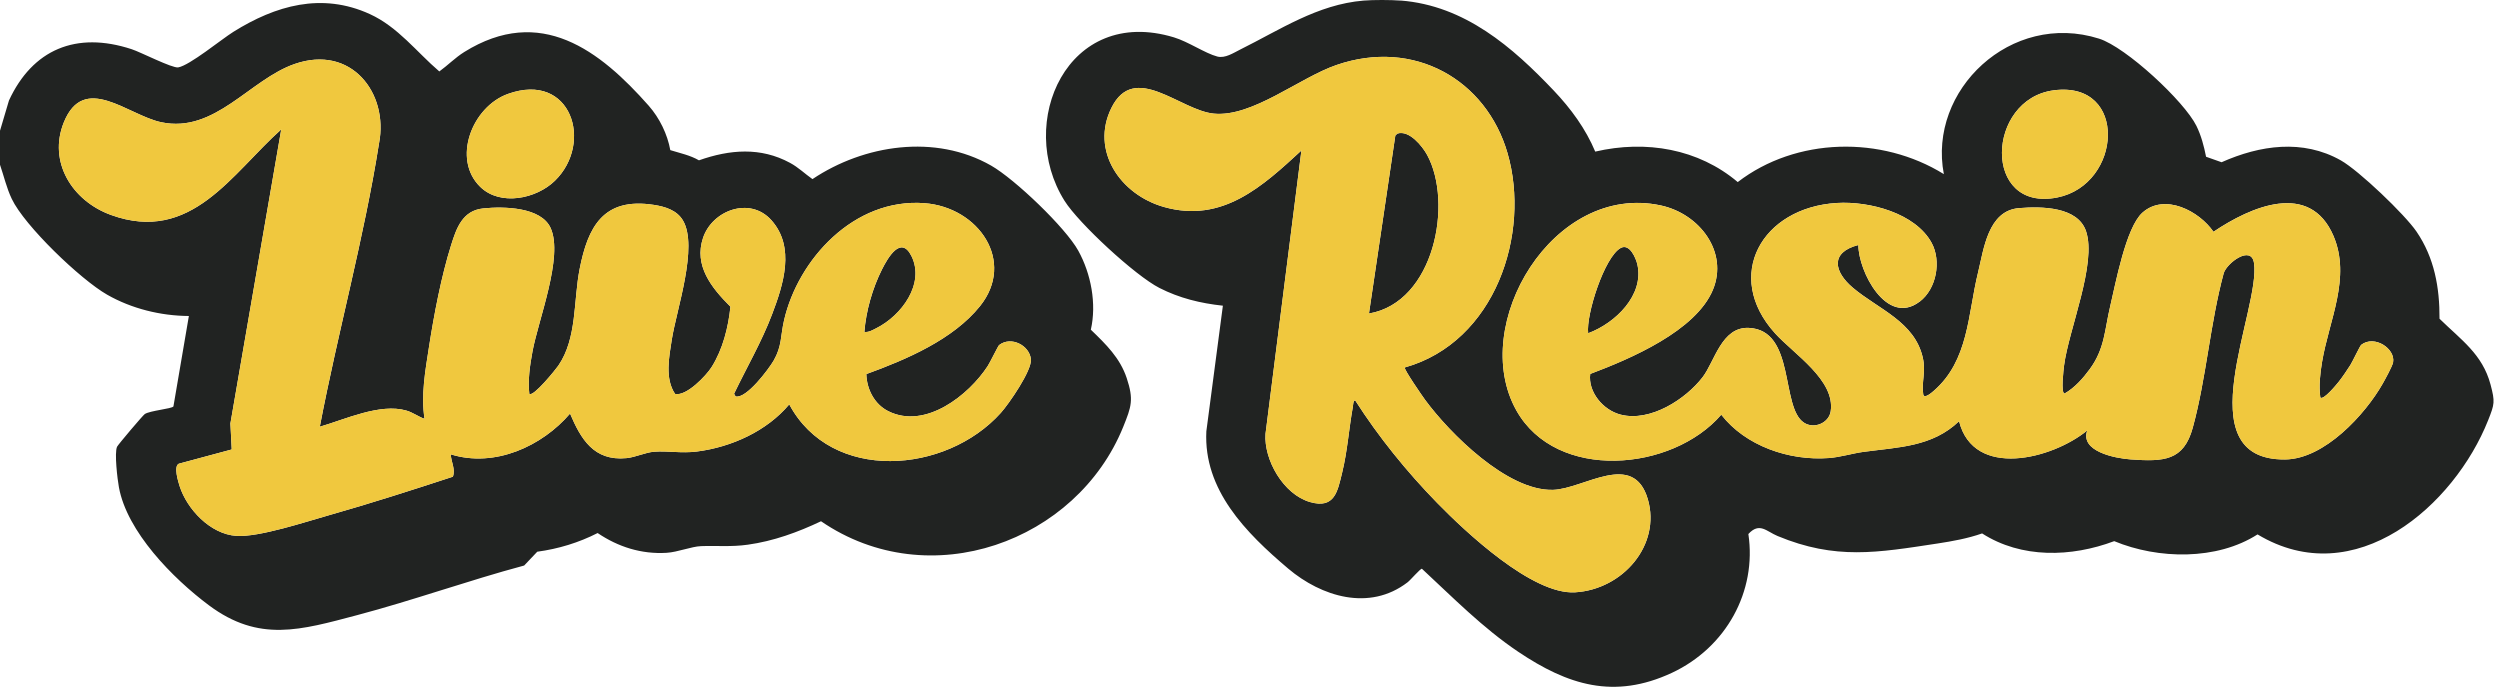 <svg xmlns="http://www.w3.org/2000/svg" width="364" height="100" viewBox="0 0 364 100" fill="none"><path d="M0 19.035L1.305 14.631C4.725 7.235 11.057 4.499 19.169 7.163C20.491 7.594 25.082 9.956 25.944 9.812C27.6 9.541 32.242 5.719 33.981 4.634C40.112 0.805 46.836 -1.15 53.845 2.049C57.951 3.924 60.653 7.57 63.965 10.402C65.211 9.501 66.273 8.4 67.586 7.578C78.693 0.661 87.341 7.347 94.45 15.389C96.039 17.192 97.177 19.545 97.595 21.859C99.008 22.298 100.488 22.601 101.768 23.343C106.251 21.763 110.734 21.388 115.024 23.71C116.254 24.372 117.182 25.297 118.295 26.079C125.797 21.061 136.168 19.466 144.305 24.109C147.759 26.079 155.145 33.14 157.001 36.507C158.858 39.873 159.686 44.23 158.825 48.003C161.033 50.133 163.073 52.112 164.052 55.056C165.089 58.183 164.738 59.188 163.542 62.148C156.775 78.87 135.348 86.721 119.541 75.894C116.179 77.49 112.616 78.791 108.869 79.309C106.427 79.652 104.369 79.429 102.078 79.517C100.656 79.572 98.707 80.386 97.059 80.49C93.379 80.713 89.984 79.62 87.015 77.61C84.28 79.006 81.302 79.915 78.225 80.33L76.318 82.341C68.138 84.535 60.168 87.407 51.98 89.569C43.792 91.731 37.728 93.59 30.41 88.125C25.124 84.176 18.492 77.41 17.313 70.94C17.104 69.807 16.635 65.93 17.045 65.044C17.187 64.741 20.817 60.449 21.085 60.281C21.871 59.779 24.99 59.523 25.25 59.18L27.5 46.009C23.368 45.985 19.144 44.932 15.598 42.905C11.709 40.687 3.563 32.861 1.715 28.959C0.953 27.364 0.569 25.641 0 23.989V19.011V19.035ZM46.568 62.116C49.203 48.314 52.992 34.728 55.191 20.854C56.596 13.562 51.143 6.445 42.897 9.317C36.331 11.599 31.288 19.458 23.477 17.798C18.601 16.769 12.228 10.522 9.284 17.838C6.992 23.526 10.446 29.223 16.158 31.297C27.834 35.533 33.755 25.266 40.948 18.843L33.546 61.662L33.739 65.443L26.036 67.517C25.25 67.9 25.936 70.079 26.153 70.781C27.215 74.1 30.586 77.769 34.416 78.025C37.711 78.24 44.528 75.966 47.923 75.009C53.962 73.294 60 71.355 65.939 69.408C66.348 68.299 65.662 67.246 65.637 66.153C72.044 68.148 78.952 64.949 83 60.218C84.564 63.888 86.438 67.159 91.205 66.704C92.543 66.576 93.94 65.874 95.245 65.77C97.218 65.619 99.192 66.026 101.442 65.746C106.544 65.1 111.687 62.731 114.916 58.877C121.046 70.334 137.723 69.017 145.719 60.114C146.906 58.789 150.26 53.939 150.101 52.311C149.901 50.293 147.216 48.889 145.468 50.245C145.326 50.357 144.155 52.774 143.803 53.309C141.077 57.497 134.746 62.579 129.334 59.867C127.269 58.837 126.19 56.596 126.14 54.465C131.977 52.343 138.785 49.431 142.683 44.581C147.918 38.07 142.507 30.172 134.587 29.582C124.325 28.816 116.187 37.783 114.155 46.655C113.636 48.905 113.854 50.405 112.649 52.495C111.947 53.708 108.676 58.103 107.104 57.721L106.878 57.337C108.727 53.484 110.901 49.758 112.415 45.761C114.054 41.453 115.827 35.996 112.315 32.063C109.187 28.569 103.708 30.619 102.362 34.64C101.015 38.661 103.566 41.884 106.351 44.652C106.042 47.652 105.247 50.851 103.608 53.452C102.822 54.697 99.928 57.744 98.289 57.353C96.783 55.128 97.419 51.968 97.812 49.455C98.498 45.091 101.701 35.924 99.435 32.095C98.556 30.611 96.859 30.084 95.186 29.829C87.801 28.688 85.593 33.092 84.397 39.156C83.477 43.831 84.037 49.232 81.294 53.237C80.943 53.747 77.656 57.848 77.07 57.346C76.836 55.367 77.162 53.165 77.53 51.178C78.375 46.591 82.047 37.384 80.182 33.22C78.802 30.132 73.357 30.037 70.346 30.348C67.335 30.659 66.457 33.228 65.688 35.669C64.249 40.24 63.187 45.833 62.451 50.58C61.924 53.979 61.272 57.585 61.815 60.983C60.895 60.664 60.117 60.05 59.164 59.779C55.342 58.67 50.223 61.079 46.56 62.132L46.568 62.116ZM69.92 27.204C72.847 30.06 78.108 28.944 80.792 26.319C86.454 20.806 83.159 10.37 73.959 13.674C68.724 15.548 65.78 23.159 69.92 27.204ZM127.595 47.788C131.283 45.945 134.704 41.286 132.713 37.289C131.174 34.193 129.268 37.544 128.431 39.203C127.043 41.956 126.089 45.291 125.855 48.33C126.508 48.41 127.043 48.059 127.595 47.788ZM203.938 0.079C213.297 0.805 220.255 6.9 226.227 13.187C228.727 15.82 230.877 18.756 232.265 22.074C239.65 20.359 247.278 21.66 253.015 26.51C261.513 19.976 273.941 19.721 283.024 25.353C280.674 13.139 292.792 1.587 305.614 5.624C309.553 6.86 318.034 14.751 319.798 18.325C320.493 19.737 320.902 21.293 321.204 22.824L323.462 23.622C329.049 21.133 335.288 20.224 340.824 23.351C343.467 24.843 350.142 31.225 351.839 33.714C354.457 37.544 355.218 41.892 355.193 46.407C358.355 49.503 361.441 51.569 362.62 55.981C363.289 58.51 363.214 58.821 362.269 61.199C357.351 73.573 342.907 86.362 328.697 77.809C322.776 81.607 314.237 81.447 307.83 78.791C301.583 81.136 294.323 81.344 288.594 77.666C286.503 78.4 284.303 78.799 282.104 79.134C273.347 80.466 267.275 81.559 258.811 78.041C257.18 77.362 256.185 75.99 254.562 77.753C255.809 86.091 251.334 94.268 243.431 97.962C235 101.895 228.251 99.733 221.066 94.906C215.898 91.436 211.549 87 207.032 82.811C206.798 82.772 205.393 84.439 204.933 84.79C199.371 89.05 192.396 86.864 187.579 82.804C181.373 77.554 175.217 71.315 175.644 62.794L178.052 44.509C174.782 44.158 171.721 43.408 168.811 41.924C165.281 40.129 157.06 32.518 155.002 29.247C147.86 17.886 155.412 0.741 170.927 5.44C173.018 6.07 175.476 7.77 177.241 8.232C178.379 8.528 179.583 7.706 180.595 7.203C186.332 4.363 191.819 0.645 198.526 0.087C199.982 -0.033 202.482 -0.025 203.946 0.087L203.938 0.079ZM204.54 53.5C217.729 49.79 222.898 34.01 219.494 22.29C216.391 11.615 205.895 5.576 194.604 9.461C189.168 11.328 182.36 17.08 176.748 16.546C171.822 16.083 165.172 8.927 161.819 15.716C158.758 21.907 163.073 28.345 169.513 30.148C178.011 32.534 183.89 27.061 189.485 21.915L184.258 63.169C183.999 66.911 186.834 71.969 190.732 73.094C194.353 74.147 194.763 71.483 195.415 68.826C196.193 65.651 196.402 62.412 196.979 59.212C197.021 58.973 197.021 58.287 197.314 58.295C200.726 63.624 204.799 68.658 209.257 73.23C213.355 77.426 223.107 86.617 229.33 86.242C236.313 85.819 241.858 79.325 239.926 72.695C237.835 65.523 230.626 71.188 226.126 71.323C219.477 71.522 211.072 63.074 207.509 58.239C207.149 57.752 204.348 53.708 204.54 53.508V53.5ZM299.032 13.147C289.154 14.431 288.611 30.922 299.533 28.752C308.993 26.869 309.913 11.735 299.032 13.147ZM270.579 35.693C270.57 39.475 274.685 47.572 279.503 43.918C281.97 42.051 282.681 37.999 281.251 35.366C278.901 31.042 272.218 29.263 267.459 29.55C256.486 30.212 250.899 40.177 258.435 48.514C261.195 51.569 267.242 55.335 266.547 59.891C266.297 61.566 264.147 62.523 262.65 61.534C259.221 59.276 261.471 48.035 254.613 47.74C250.657 47.572 249.661 52.63 247.897 54.92C245.446 58.103 240.303 61.478 235.97 60.369C233.378 59.707 231.195 57.026 231.538 54.441C237.434 52.224 246.918 48.171 249.402 42.187C251.669 36.714 247.495 31.137 241.808 29.909C226.143 26.526 213.815 47.301 220.774 59.739C226.603 70.166 243.489 68.65 250.615 60.377C254.119 64.901 260.467 67.119 266.271 66.688C267.919 66.568 269.709 66.01 271.348 65.786C276.425 65.1 281.334 65.068 285.24 61.327C287.373 69.791 298.823 66.839 303.908 62.667C302.804 65.715 307.956 66.728 310.222 66.887C315.056 67.23 317.942 67.095 319.263 62.284C321.245 55.064 321.797 47.054 323.771 39.778C324.231 38.286 327.761 35.637 328.179 38.27C329.224 44.964 318 67.039 332.712 66.895C338.441 66.839 344.371 60.337 346.896 55.901C347.248 55.287 348.335 53.309 348.435 52.758C348.795 50.764 345.717 48.721 343.794 50.205C343.618 50.341 342.522 52.662 342.213 53.149C341.719 53.915 341.092 54.856 340.532 55.566C340.247 55.925 338.29 58.327 337.839 57.88C337.605 56.165 337.814 54.386 338.098 52.67C339.093 46.679 342.355 40.416 339.746 34.329C336.3 26.311 327.702 30.092 322.282 33.746C320.242 30.762 315.19 28.058 311.937 30.962C309.52 33.124 308.014 41.365 307.228 44.66C306.442 47.955 306.459 50.764 304.284 53.723C303.289 55.08 302.101 56.436 300.604 57.298C300.027 57.274 300.462 53.747 300.529 53.213C301.206 47.987 305.329 38.35 303.724 33.651C302.503 30.068 297.242 30.037 293.972 30.3C289.447 30.667 288.836 36.275 287.992 39.722C286.511 45.753 286.654 52.503 281.535 56.923C281.284 57.138 280.138 58.159 280.021 57.401C279.754 55.614 280.431 54.138 279.963 52.088C278.775 46.822 273.489 45.027 269.776 41.892C267.024 39.562 266.422 36.746 270.579 35.669V35.693ZM238.404 38.525C238.195 37.592 237.275 35.414 235.987 36.1C233.612 37.368 230.91 45.833 231.236 48.522C235.251 47.022 239.391 42.945 238.404 38.525ZM207.785 22.545C207.099 21.293 205.184 18.891 203.461 19.45L203.16 19.737L199.321 45.65C208.855 44.022 211.59 29.518 207.785 22.545Z" fill="#212322"></path><path d="M69.919 27.203C65.779 23.159 68.723 15.548 73.959 13.673C83.167 10.378 86.454 20.805 80.792 26.318C78.099 28.943 72.838 30.06 69.919 27.203ZM55.191 20.853C56.596 13.561 51.143 6.445 42.897 9.317C36.331 11.598 31.288 19.457 23.476 17.797C18.6 16.768 12.227 10.521 9.283 17.837C6.992 23.526 10.446 29.222 16.158 31.296C27.834 35.533 33.755 25.265 40.948 18.843L33.546 61.661L33.739 65.442L26.036 67.517C25.25 67.9 25.935 70.078 26.153 70.78C27.215 74.099 30.585 77.769 34.416 78.024C37.711 78.239 44.528 75.966 47.923 75.008C53.962 73.293 60 71.354 65.938 69.408C66.348 68.299 65.662 67.246 65.637 66.153C72.044 68.147 78.952 64.948 83 60.217C84.564 63.887 86.438 67.158 91.205 66.703C92.543 66.575 93.94 65.873 95.244 65.77C97.218 65.618 99.192 66.025 101.442 65.746C106.544 65.099 111.687 62.73 114.915 58.877C121.046 70.333 137.723 69.017 145.719 60.113C146.906 58.789 150.26 53.938 150.101 52.311C149.9 50.292 147.216 48.888 145.468 50.244C145.325 50.356 144.155 52.773 143.803 53.308C141.077 57.496 134.746 62.578 129.334 59.866C127.269 58.837 126.19 56.595 126.139 54.465C131.977 52.343 138.785 49.431 142.683 44.58C147.918 38.07 142.507 30.171 134.587 29.581C124.325 28.815 116.187 37.782 114.154 46.654C113.636 48.904 113.853 50.404 112.649 52.494C111.946 53.707 108.676 58.103 107.104 57.72L106.878 57.337C108.726 53.483 110.901 49.758 112.415 45.761C114.054 41.452 115.827 35.995 112.314 32.062C109.186 28.568 103.708 30.618 102.362 34.639C101.015 38.66 103.566 41.883 106.351 44.652C106.042 47.651 105.247 50.851 103.608 53.451C102.822 54.696 99.928 57.744 98.289 57.353C96.783 55.127 97.419 51.968 97.812 49.454C98.498 45.09 101.701 35.924 99.434 32.094C98.556 30.61 96.859 30.084 95.186 29.828C87.801 28.688 85.593 33.091 84.397 39.155C83.477 43.83 84.037 49.231 81.294 53.236C80.943 53.747 77.656 57.847 77.07 57.345C76.836 55.366 77.162 53.164 77.53 51.178C78.375 46.59 82.047 37.384 80.181 33.219C78.802 30.131 73.357 30.036 70.346 30.347C67.335 30.658 66.457 33.227 65.687 35.668C64.249 40.24 63.187 45.832 62.451 50.579C61.924 53.978 61.271 57.584 61.815 60.983C60.895 60.664 60.117 60.049 59.164 59.778C55.342 58.669 50.223 61.078 46.56 62.132C49.194 48.33 52.983 34.743 55.183 20.869L55.191 20.853ZM128.423 39.203C129.259 37.543 131.174 34.192 132.705 37.288C134.687 41.293 131.266 45.952 127.586 47.787C127.043 48.058 126.499 48.409 125.847 48.33C126.081 45.29 127.034 41.955 128.423 39.203ZM279.503 43.926C281.97 42.059 282.681 38.006 281.25 35.373C278.9 31.049 272.218 29.27 267.459 29.557C256.486 30.219 250.899 40.184 258.435 48.521C261.195 51.577 267.241 55.342 266.547 59.898C266.296 61.573 264.147 62.531 262.65 61.541C259.221 59.283 261.471 48.042 254.612 47.747C250.656 47.58 249.661 52.638 247.896 54.927C245.446 58.111 240.302 61.485 235.97 60.376C233.377 59.714 231.194 57.034 231.537 54.449C237.434 52.231 246.918 48.178 249.402 42.194C251.668 36.721 247.495 31.145 241.808 29.916C226.143 26.533 213.815 47.308 220.773 59.746C226.603 70.174 243.489 68.658 250.615 60.384C254.119 64.908 260.467 67.126 266.271 66.695C267.919 66.575 269.709 66.017 271.348 65.793C276.425 65.107 281.334 65.076 285.24 61.334C287.373 69.799 298.822 66.847 303.907 62.674C302.803 65.722 307.955 66.735 310.222 66.894C315.056 67.238 317.942 67.102 319.263 62.291C321.245 55.071 321.797 47.061 323.771 39.785C324.231 38.293 327.76 35.644 328.179 38.277C329.224 44.971 318 67.046 332.712 66.903C338.441 66.847 344.37 60.344 346.896 55.909C347.248 55.294 348.335 53.316 348.435 52.765C348.795 50.771 345.717 48.728 343.793 50.212C343.618 50.348 342.522 52.67 342.213 53.156C341.719 53.922 341.092 54.864 340.532 55.574C340.247 55.933 338.29 58.334 337.839 57.887C337.604 56.172 337.813 54.393 338.098 52.678C339.093 46.686 342.355 40.423 339.745 34.336C336.3 26.318 327.702 30.1 322.282 33.754C320.242 30.77 315.19 28.065 311.936 30.969C309.519 33.131 308.014 41.373 307.228 44.668C306.442 47.962 306.458 50.771 304.284 53.731C303.289 55.087 302.101 56.443 300.604 57.305C300.027 57.281 300.462 53.755 300.529 53.22C301.206 47.994 305.329 38.357 303.723 33.658C302.502 30.076 297.242 30.044 293.971 30.307C289.447 30.674 288.836 36.283 287.992 39.729C286.511 45.761 286.653 52.51 281.535 56.93C281.284 57.145 280.138 58.166 280.021 57.409C279.753 55.621 280.431 54.145 279.962 52.095C278.775 46.83 273.489 45.035 269.776 41.899C267.024 39.57 266.422 36.753 270.579 35.676C270.57 39.458 274.685 47.556 279.503 43.902V43.926ZM235.987 36.099C237.283 35.405 238.195 37.591 238.404 38.524C239.391 42.944 235.251 47.029 231.236 48.521C230.91 45.832 233.611 37.368 235.987 36.099ZM299.533 28.759C308.993 26.876 309.913 11.742 299.031 13.154C289.154 14.439 288.61 30.929 299.533 28.759ZM219.494 22.289C216.391 11.614 205.895 5.575 194.604 9.46C189.167 11.327 182.359 17.079 176.747 16.545C171.821 16.082 165.172 8.926 161.818 15.715C158.757 21.906 163.073 28.344 169.513 30.147C178.01 32.533 183.89 27.06 189.485 21.914L184.258 63.169C183.999 66.91 186.834 71.969 190.731 73.094C194.353 74.147 194.763 71.482 195.415 68.825C196.193 65.65 196.402 62.411 196.979 59.212C197.021 58.972 197.021 58.286 197.314 58.294C200.726 63.623 204.799 68.658 209.257 73.229C213.355 77.426 223.107 86.616 229.329 86.241C236.313 85.819 241.858 79.324 239.926 72.695C237.835 65.522 230.626 71.187 226.126 71.322C219.477 71.522 211.072 63.073 207.509 58.238C207.149 57.752 204.347 53.707 204.54 53.507C217.729 49.797 222.898 34.017 219.494 22.297V22.289ZM203.16 19.736L203.461 19.449C205.184 18.898 207.099 21.292 207.785 22.544C211.59 29.517 208.847 44.029 199.321 45.649L203.16 19.736Z" fill="#F0C83E"></path></svg>